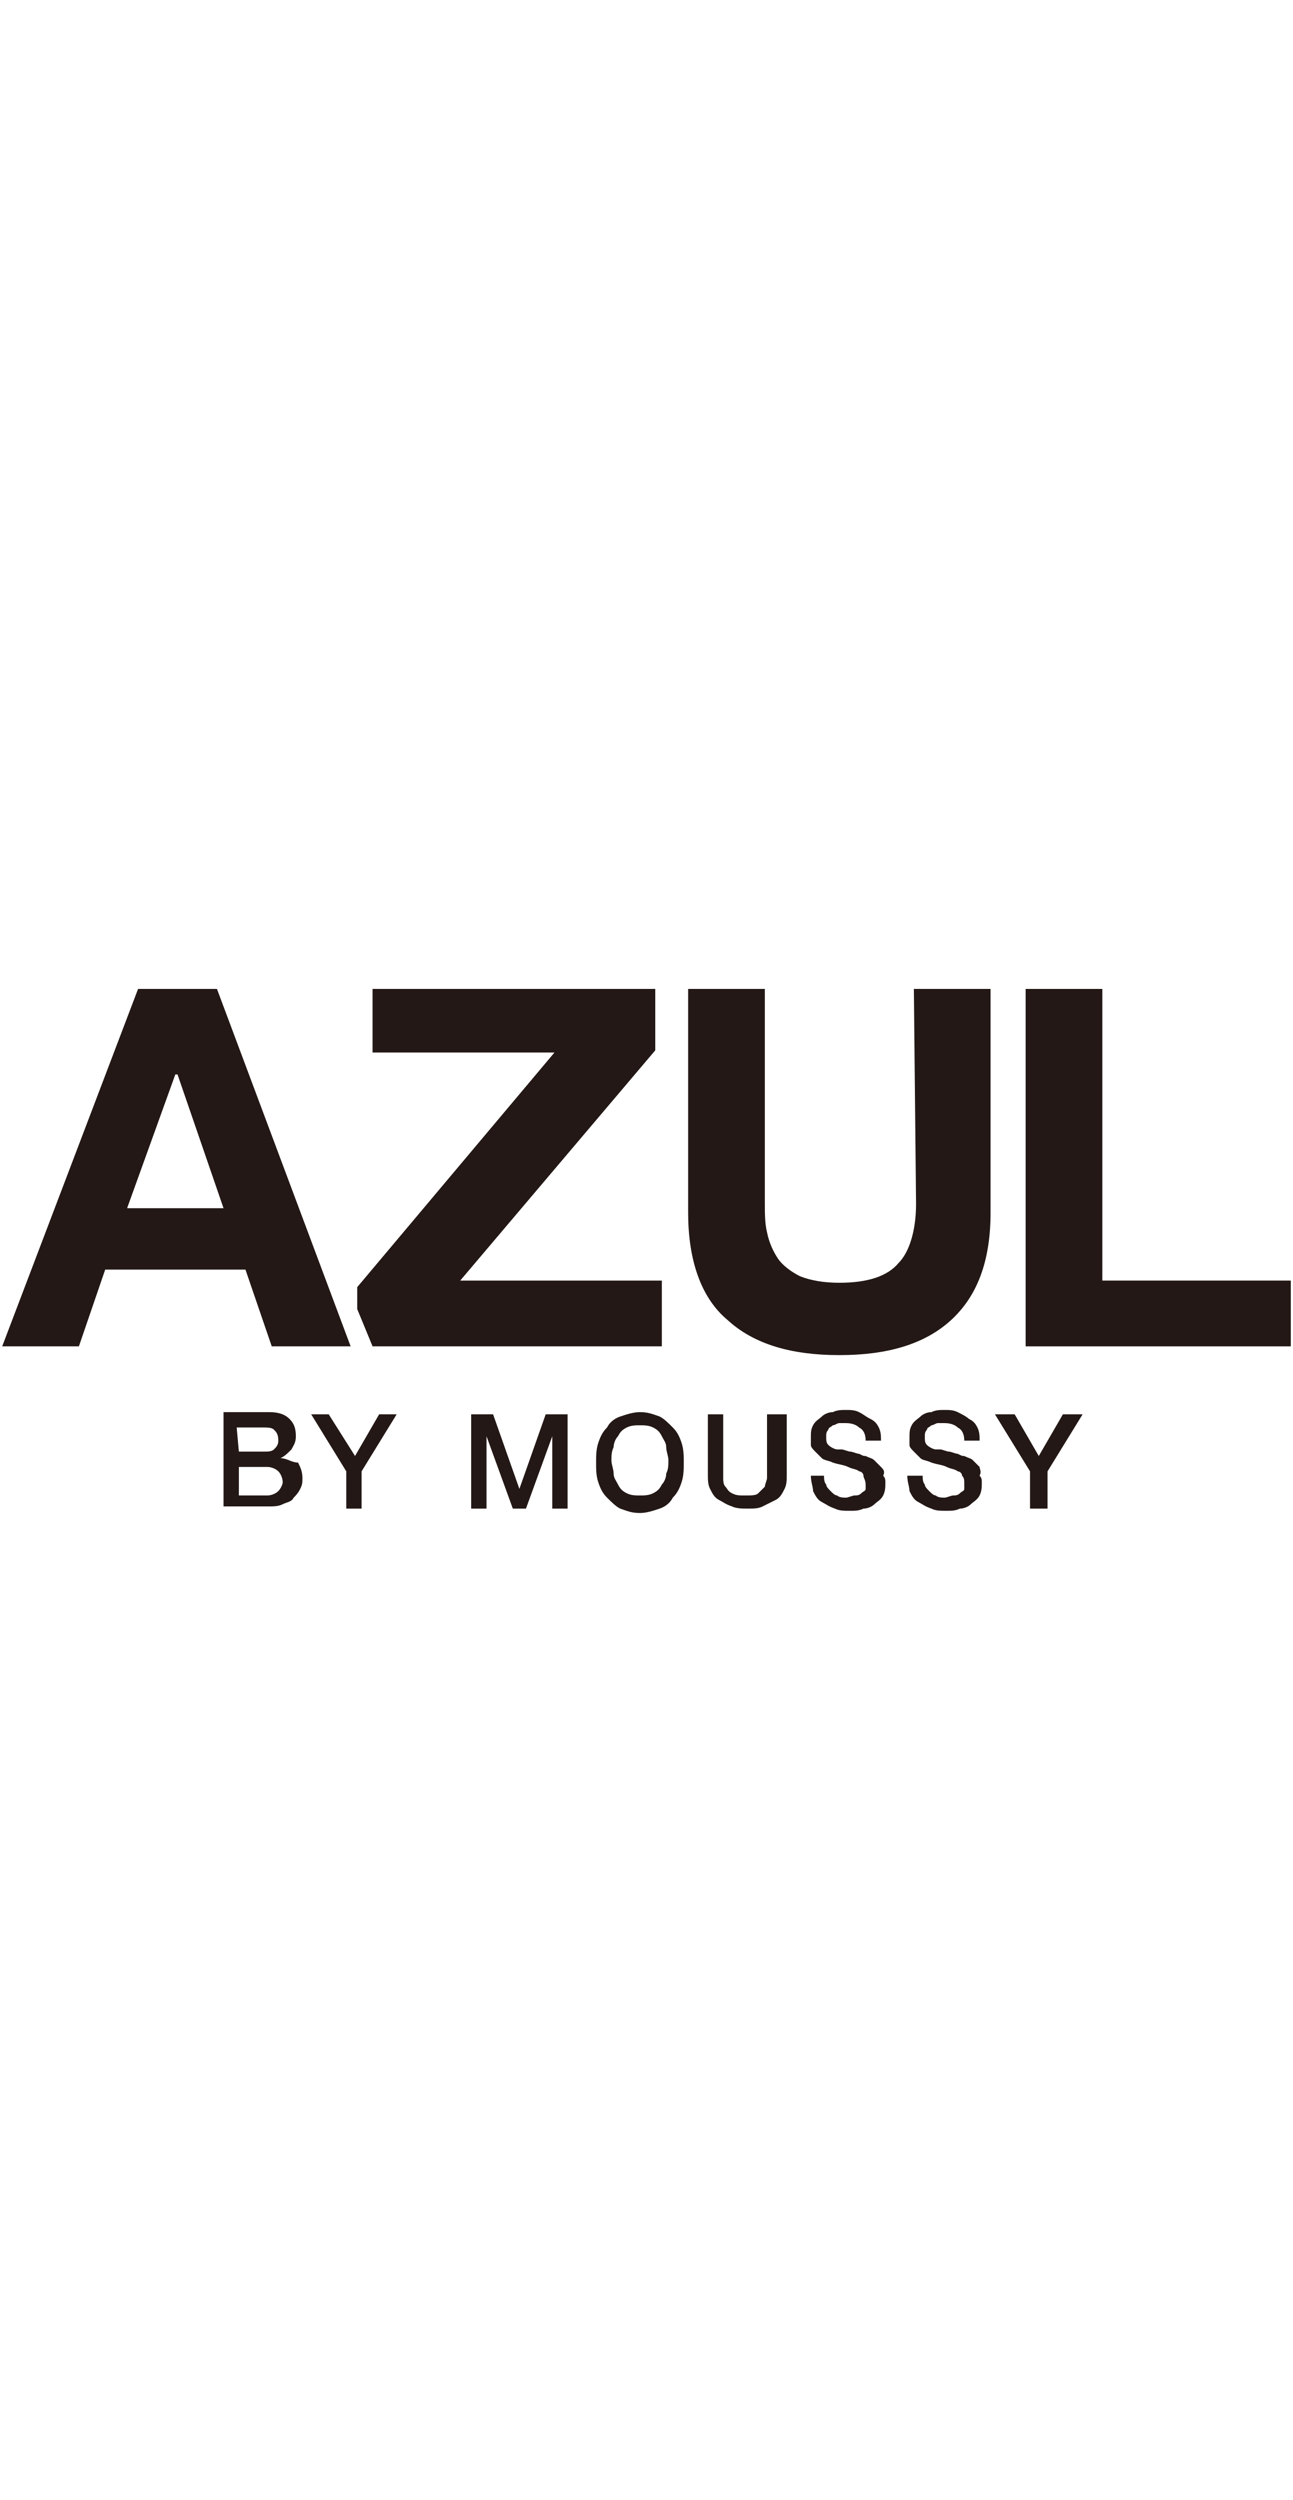 <?xml version="1.0" encoding="utf-8"?>
<!-- Generator: Adobe Illustrator 22.1.0, SVG Export Plug-In . SVG Version: 6.00 Build 0)  -->
<svg version="1.1" xmlns="http://www.w3.org/2000/svg" xmlns:xlink="http://www.w3.org/1999/xlink" x="0px" y="0px"
	 viewBox="0 0 59 114" style="enable-background:new 0 0 59 114;" xml:space="preserve">
<style type="text/css">
	.st0{fill:#231815;}
</style>
<path class="st0" d="M12.4,61.4H16L9.9,45.1H6.3L0.1,61.4h3.5l1.2-3.5h6.4L12.4,61.4z M5.8,55.1L8,49h0.1l2.1,6.1H5.8z"/>
<path class="st0" d="M41.8,54.9c0,1.2-0.3,2.2-0.8,2.7c-0.5,0.6-1.4,0.9-2.7,0.9c-0.7,0-1.3-0.1-1.8-0.3c-0.4-0.2-0.8-0.5-1-0.8
	c-0.2-0.3-0.4-0.7-0.5-1.2c-0.1-0.4-0.1-0.9-0.1-1.3v-9.8h-3.5v10.2c0,2.2,0.6,3.9,1.8,4.9c1.2,1.1,2.9,1.6,5.1,1.6
	c2.2,0,3.9-0.5,5.1-1.6c1.2-1.1,1.8-2.7,1.8-4.9V45.1h-3.5L41.8,54.9L41.8,54.9z"/>
<polygon class="st0" points="50.3,58.4 50.3,45.1 46.8,45.1 46.8,61.4 58.9,61.4 58.9,58.4 "/>
<polygon class="st0" points="30.2,61.4 30.2,58.4 21,58.4 29.9,47.9 29.9,45.1 17,45.1 17,48 25.3,48 16.3,58.7 16.3,59.7 17,61.4 
	"/>
<path class="st0" d="M12.8,66.5L12.8,66.5c0.2-0.1,0.3-0.2,0.5-0.4c0.1-0.2,0.2-0.3,0.2-0.6c0-0.4-0.1-0.6-0.3-0.8
	c-0.2-0.2-0.5-0.3-0.9-0.3h-2.1v4.3h2c0.3,0,0.5,0,0.7-0.1s0.4-0.1,0.5-0.3c0.1-0.1,0.2-0.2,0.3-0.4s0.1-0.3,0.1-0.5
	c0-0.3-0.1-0.5-0.2-0.7C13.3,66.7,13.1,66.5,12.8,66.5z M10.8,65.1H12c0.2,0,0.4,0,0.5,0.1c0.1,0.1,0.2,0.2,0.2,0.5
	c0,0.2-0.1,0.3-0.2,0.4c-0.1,0.1-0.3,0.1-0.4,0.1h-1.2L10.8,65.1L10.8,65.1z M12.7,68c-0.1,0.1-0.3,0.2-0.5,0.2h-1.3v-1.3h1.3
	c0.2,0,0.4,0.1,0.5,0.2c0.1,0.1,0.2,0.3,0.2,0.5C12.9,67.7,12.8,67.9,12.7,68z"/>
<polygon class="st0" points="16.2,66.4 15,64.5 14.2,64.5 15.8,67.1 15.8,68.8 16.5,68.8 16.5,67.1 18.1,64.5 17.3,64.5 "/>
<polygon class="st0" points="23.7,67.9 23.7,67.9 22.5,64.5 21.5,64.5 21.5,68.8 22.2,68.8 22.2,65.5 22.2,65.5 23.4,68.8 24,68.8 
	25.2,65.5 25.2,65.5 25.2,68.8 25.9,68.8 25.9,64.5 24.9,64.5 "/>
<path class="st0" d="M30.7,65.1c-0.2-0.2-0.4-0.4-0.6-0.5c-0.3-0.1-0.5-0.2-0.9-0.2c-0.3,0-0.6,0.1-0.9,0.2
	c-0.3,0.1-0.5,0.3-0.6,0.5c-0.2,0.2-0.3,0.4-0.4,0.7s-0.1,0.6-0.1,0.9c0,0.3,0,0.6,0.1,0.9s0.2,0.5,0.4,0.7c0.2,0.2,0.4,0.4,0.6,0.5
	c0.3,0.1,0.5,0.2,0.9,0.2c0.3,0,0.6-0.1,0.9-0.2s0.5-0.3,0.6-0.5c0.2-0.2,0.3-0.4,0.4-0.7s0.1-0.6,0.1-0.9c0-0.3,0-0.6-0.1-0.9
	C31,65.5,30.9,65.3,30.7,65.1z M30.4,67.2c0,0.2-0.1,0.4-0.2,0.5c-0.1,0.2-0.2,0.3-0.4,0.4c-0.2,0.1-0.4,0.1-0.6,0.1s-0.4,0-0.6-0.1
	c-0.2-0.1-0.3-0.2-0.4-0.4c-0.1-0.2-0.2-0.3-0.2-0.5c0-0.2-0.1-0.4-0.1-0.6c0-0.2,0-0.4,0.1-0.6c0-0.2,0.1-0.4,0.2-0.5
	c0.1-0.2,0.2-0.3,0.4-0.4c0.2-0.1,0.4-0.1,0.6-0.1s0.4,0,0.6,0.1c0.2,0.1,0.3,0.2,0.4,0.4c0.1,0.2,0.2,0.3,0.2,0.5
	c0,0.2,0.1,0.4,0.1,0.6C30.5,66.8,30.5,67,30.4,67.2z"/>
<path class="st0" d="M35,67c0,0.1,0,0.3,0,0.4s-0.1,0.3-0.1,0.4c-0.1,0.1-0.2,0.2-0.3,0.3s-0.3,0.1-0.6,0.1s-0.4,0-0.6-0.1
	s-0.2-0.2-0.3-0.3c-0.1-0.1-0.1-0.3-0.1-0.4c0-0.1,0-0.3,0-0.4v-2.5h-0.7v2.7c0,0.3,0,0.5,0.1,0.7s0.2,0.4,0.4,0.5
	c0.2,0.1,0.3,0.2,0.6,0.3c0.2,0.1,0.5,0.1,0.7,0.1c0.3,0,0.5,0,0.7-0.1c0.2-0.1,0.4-0.2,0.6-0.3c0.2-0.1,0.3-0.3,0.4-0.5
	c0.1-0.2,0.1-0.4,0.1-0.7v-2.7H35L35,67L35,67z"/>
<path class="st0" d="M40.2,66.9c-0.1-0.1-0.2-0.2-0.3-0.3s-0.2-0.1-0.4-0.2c-0.1,0-0.1,0-0.3-0.1c-0.1,0-0.3-0.1-0.4-0.1
	c-0.1,0-0.3-0.1-0.4-0.1c-0.1,0-0.2,0-0.2,0c-0.1,0-0.3-0.1-0.4-0.2c-0.1-0.1-0.1-0.2-0.1-0.4c0-0.1,0-0.2,0.1-0.3
	c0-0.1,0.1-0.1,0.2-0.2c0.1,0,0.2-0.1,0.3-0.1c0.1,0,0.2,0,0.3,0c0.3,0,0.5,0.1,0.6,0.2c0.2,0.1,0.3,0.3,0.3,0.6h0.7
	c0-0.2,0-0.4-0.1-0.6s-0.2-0.3-0.4-0.4s-0.3-0.2-0.5-0.3c-0.2-0.1-0.4-0.1-0.6-0.1c-0.2,0-0.4,0-0.6,0.1c-0.2,0-0.4,0.1-0.5,0.2
	c-0.1,0.1-0.3,0.2-0.4,0.4c-0.1,0.2-0.1,0.3-0.1,0.6c0,0.1,0,0.2,0,0.3c0,0.1,0.1,0.2,0.2,0.3c0.1,0.1,0.2,0.2,0.3,0.3
	c0.1,0.1,0.3,0.1,0.5,0.2c0.3,0.1,0.5,0.1,0.7,0.2c0.2,0.1,0.4,0.1,0.5,0.2c0.1,0,0.2,0.1,0.2,0.2s0.1,0.2,0.1,0.4
	c0,0.1,0,0.2,0,0.2c0,0.1-0.1,0.1-0.2,0.2s-0.2,0.1-0.3,0.1s-0.3,0.1-0.4,0.1c-0.1,0-0.3,0-0.4-0.1c-0.1,0-0.2-0.1-0.3-0.2
	c-0.1-0.1-0.2-0.2-0.2-0.3c-0.1-0.1-0.1-0.3-0.1-0.4H37c0,0.3,0.1,0.5,0.1,0.7c0.1,0.2,0.2,0.4,0.4,0.5c0.2,0.1,0.3,0.2,0.6,0.3
	c0.2,0.1,0.4,0.1,0.7,0.1c0.2,0,0.4,0,0.6-0.1c0.2,0,0.4-0.1,0.5-0.2s0.3-0.2,0.4-0.4c0.1-0.2,0.1-0.4,0.1-0.6c0-0.1,0-0.2-0.1-0.3
	C40.4,67.1,40.3,67,40.2,66.9z"/>
<path class="st0" d="M44.7,66.9c-0.1-0.1-0.2-0.2-0.3-0.3s-0.2-0.1-0.4-0.2c-0.1,0-0.1,0-0.3-0.1c-0.1,0-0.3-0.1-0.4-0.1
	c-0.1,0-0.3-0.1-0.4-0.1s-0.2,0-0.2,0c-0.1,0-0.3-0.1-0.4-0.2c-0.1-0.1-0.1-0.2-0.1-0.4c0-0.1,0-0.2,0.1-0.3c0-0.1,0.1-0.1,0.2-0.2
	c0.1,0,0.2-0.1,0.3-0.1c0.1,0,0.2,0,0.3,0c0.3,0,0.5,0.1,0.6,0.2c0.2,0.1,0.3,0.3,0.3,0.6h0.7c0-0.2,0-0.4-0.1-0.6
	c-0.1-0.2-0.2-0.3-0.4-0.4c-0.1-0.1-0.3-0.2-0.5-0.3s-0.4-0.1-0.6-0.1c-0.2,0-0.4,0-0.6,0.1c-0.2,0-0.4,0.1-0.5,0.2
	c-0.1,0.1-0.3,0.2-0.4,0.4s-0.1,0.3-0.1,0.6c0,0.1,0,0.2,0,0.3c0,0.1,0.1,0.2,0.2,0.3c0.1,0.1,0.2,0.2,0.3,0.3
	c0.1,0.1,0.3,0.1,0.5,0.2c0.3,0.1,0.5,0.1,0.7,0.2c0.2,0.1,0.4,0.1,0.5,0.2c0.1,0,0.2,0.1,0.2,0.2c0.1,0.1,0.1,0.2,0.1,0.4
	c0,0.1,0,0.2,0,0.2c0,0.1-0.1,0.1-0.2,0.2c-0.1,0.1-0.2,0.1-0.3,0.1c-0.1,0-0.3,0.1-0.4,0.1c-0.1,0-0.3,0-0.4-0.1
	c-0.1,0-0.2-0.1-0.3-0.2c-0.1-0.1-0.2-0.2-0.2-0.3c-0.1-0.1-0.1-0.3-0.1-0.4h-0.7c0,0.3,0.1,0.5,0.1,0.7c0.1,0.2,0.2,0.4,0.4,0.5
	c0.2,0.1,0.3,0.2,0.6,0.3c0.2,0.1,0.4,0.1,0.7,0.1c0.2,0,0.4,0,0.6-0.1c0.2,0,0.4-0.1,0.5-0.2s0.3-0.2,0.4-0.4s0.1-0.4,0.1-0.6
	c0-0.1,0-0.2-0.1-0.3C44.8,67.1,44.7,67,44.7,66.9z"/>
<polygon class="st0" points="47.4,66.4 46.3,64.5 45.4,64.5 47,67.1 47,68.8 47.8,68.8 47.8,67.1 49.4,64.5 48.5,64.5 "/>
</svg>
